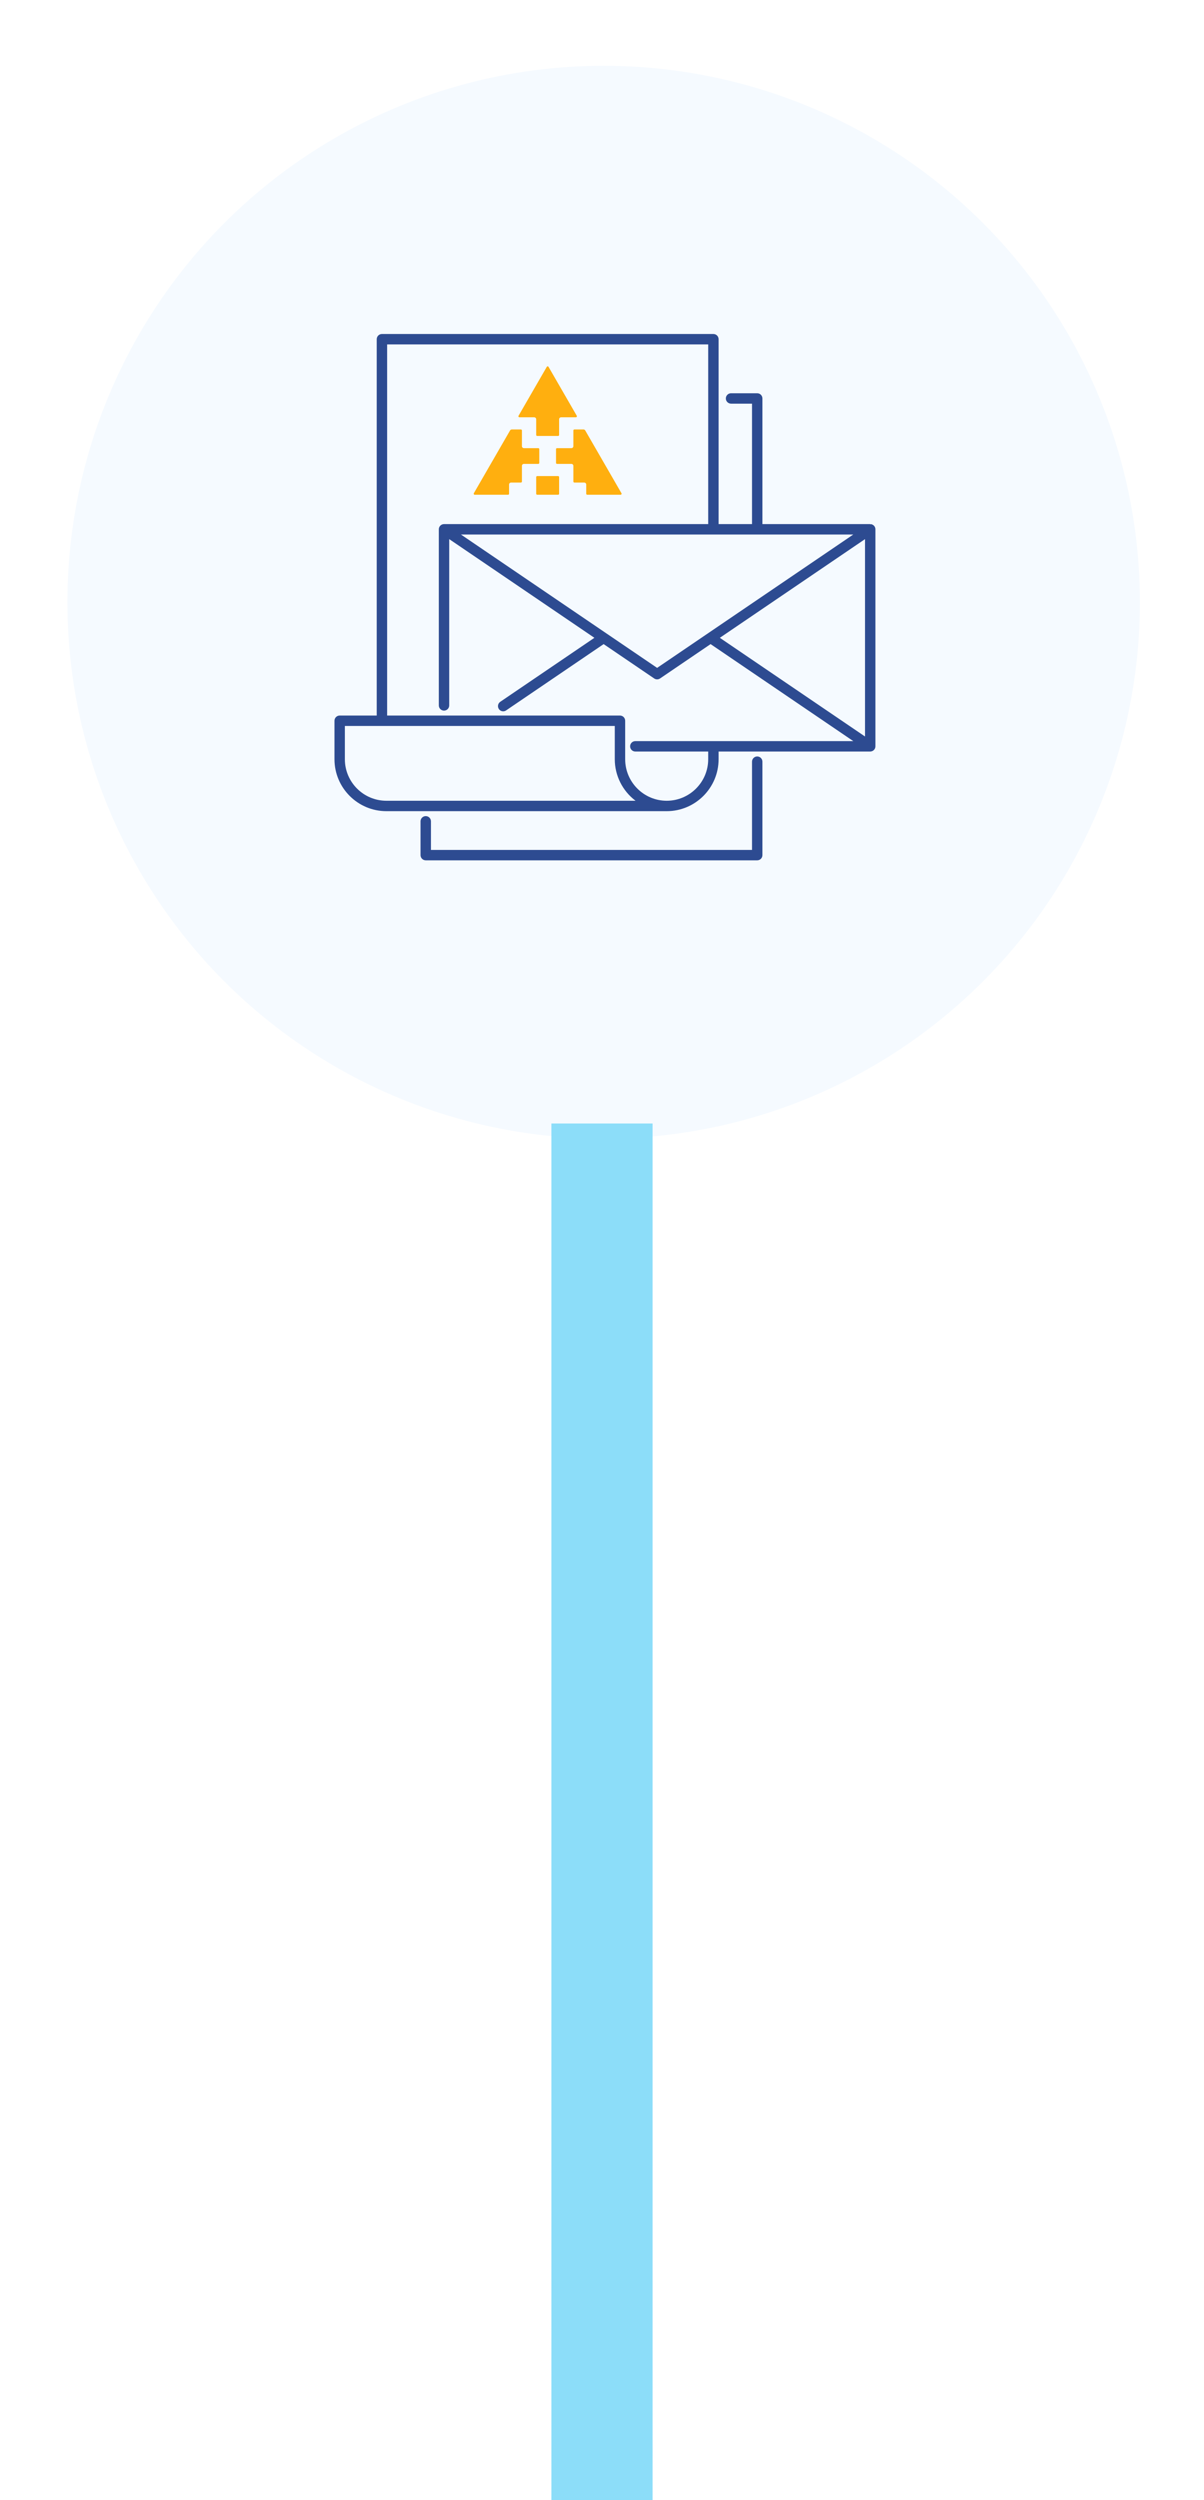 <svg width="119" height="247" viewBox="0 0 119 247" fill="none" xmlns="http://www.w3.org/2000/svg">
<g filter="url(#filter0_d_1054_1857)">
<circle cx="59.664" cy="57.5" r="53" fill="#F5FAFF"/>
</g>
<path d="M59.5 111L59.5 247" stroke="#8CDDF9" stroke-width="10"/>
<path d="M53.094 43.072H55.164C55.218 43.072 55.262 43.028 55.262 42.973V41.423C55.262 41.315 55.35 41.227 55.458 41.227H56.923C56.998 41.227 57.045 41.146 57.008 41.08L54.214 36.241C54.176 36.176 54.082 36.176 54.044 36.241L51.25 41.08C51.212 41.146 51.259 41.227 51.335 41.227H52.8C52.908 41.227 52.996 41.315 52.996 41.423V42.973C52.996 43.028 53.04 43.072 53.094 43.072ZM56.475 44.276H55.054C55 44.276 54.956 44.319 54.956 44.373V45.734C54.956 45.788 55 45.832 55.054 45.832H56.475C56.584 45.832 56.671 45.92 56.671 46.028V47.578C56.671 47.632 56.715 47.676 56.769 47.676H57.745C57.853 47.676 57.941 47.764 57.941 47.872V48.782C57.941 48.836 57.985 48.88 58.039 48.88H61.341C61.417 48.88 61.464 48.798 61.426 48.733L57.844 42.529C57.809 42.469 57.745 42.431 57.675 42.431H56.769C56.715 42.431 56.671 42.475 56.671 42.529V44.08C56.671 44.188 56.584 44.276 56.475 44.276ZM52.996 47.134V48.782C52.996 48.836 53.04 48.88 53.094 48.88H55.164C55.218 48.88 55.262 48.836 55.262 48.782V47.134C55.262 47.08 55.218 47.036 55.164 47.036H53.094C53.04 47.036 52.996 47.08 52.996 47.134ZM51.488 47.676H50.512C50.404 47.676 50.316 47.764 50.316 47.872V48.782C50.316 48.836 50.273 48.88 50.218 48.88H46.917C46.841 48.88 46.794 48.798 46.832 48.733L50.413 42.529C50.448 42.469 50.513 42.431 50.583 42.431H51.488C51.542 42.431 51.586 42.475 51.586 42.529V44.08C51.586 44.188 51.674 44.276 51.782 44.276H53.204C53.258 44.276 53.302 44.319 53.302 44.373V45.734C53.302 45.788 53.258 45.832 53.204 45.832H51.782C51.674 45.832 51.586 45.92 51.586 46.028V47.578C51.586 47.632 51.542 47.676 51.488 47.676Z" fill="#FFAF0F"/>
<path d="M64.948 65.986L84.338 52.809H45.557L64.948 65.986ZM85.496 72.765V53.265L71.147 63.015L85.496 72.765ZM34.086 75.011C34.086 77.273 35.927 79.114 38.19 79.114H62.816C61.528 78.146 60.763 76.62 60.763 75.011V71.723H34.086V75.011ZM61.276 70.695C61.56 70.695 61.791 70.926 61.791 71.21V75.011C61.791 77.273 63.632 79.114 65.894 79.114C68.156 79.114 69.997 77.273 69.997 75.011V74.25H62.792C62.509 74.25 62.279 74.019 62.279 73.736C62.279 73.452 62.509 73.222 62.792 73.222H84.338L70.233 63.637L65.237 67.032C65.151 67.09 65.051 67.121 64.948 67.121C64.844 67.121 64.744 67.09 64.659 67.032L59.662 63.637L50.023 70.187C49.937 70.246 49.837 70.277 49.734 70.277C49.563 70.277 49.404 70.192 49.308 70.051C49.149 69.817 49.21 69.497 49.444 69.337L58.748 63.015L44.4 53.265V69.693C44.4 69.977 44.169 70.208 43.886 70.208C43.602 70.208 43.372 69.977 43.372 69.693V52.301C43.371 52.246 43.379 52.192 43.395 52.142C43.414 52.081 43.443 52.026 43.483 51.975C43.528 51.919 43.582 51.874 43.645 51.84C43.708 51.807 43.776 51.787 43.848 51.782L43.883 51.78H69.997V34.028H38.263V70.695H61.276ZM38.19 80.143C35.361 80.143 33.059 77.841 33.059 75.011V71.21C33.059 70.926 33.289 70.695 33.573 70.695H37.235V33.514C37.235 33.23 37.466 33 37.749 33H70.511C70.795 33 71.025 33.23 71.025 33.514V51.78H74.328V39.881H72.254C71.971 39.881 71.74 39.651 71.74 39.367C71.74 39.083 71.971 38.853 72.254 38.853H74.842C75.126 38.853 75.356 39.083 75.356 39.367V51.78H86.002L86.045 51.816L86.047 51.782C86.118 51.787 86.185 51.806 86.248 51.839C86.312 51.873 86.367 51.918 86.412 51.974C86.454 52.027 86.484 52.086 86.503 52.149C86.517 52.199 86.524 52.25 86.523 52.301V73.729C86.524 73.783 86.516 73.837 86.5 73.89C86.481 73.95 86.452 74.005 86.413 74.054C86.368 74.11 86.315 74.156 86.252 74.189C86.187 74.224 86.117 74.244 86.042 74.249L71.025 74.25V75.011C71.025 77.841 68.723 80.143 65.894 80.143H38.19ZM42.08 85C41.796 85 41.565 84.769 41.565 84.486V81.144C41.565 80.861 41.796 80.63 42.08 80.63C42.363 80.63 42.594 80.861 42.594 81.144V83.972H74.328V75.251C74.328 74.968 74.559 74.737 74.842 74.737C75.126 74.737 75.356 74.968 75.356 75.251V84.486C75.356 84.769 75.126 85 74.842 85H42.08Z" fill="#2D4B91"/>
<defs>
<filter id="filter0_d_1054_1857" x="0.664" y="0.5" width="118" height="118" filterUnits="userSpaceOnUse" color-interpolation-filters="sRGB">
<feFlood flood-opacity="0" result="BackgroundImageFix"/>
<feColorMatrix in="SourceAlpha" type="matrix" values="0 0 0 0 0 0 0 0 0 0 0 0 0 0 0 0 0 0 127 0" result="hardAlpha"/>
<feOffset dy="2"/>
<feGaussianBlur stdDeviation="3"/>
<feComposite in2="hardAlpha" operator="out"/>
<feColorMatrix type="matrix" values="0 0 0 0 0 0 0 0 0 0 0 0 0 0 0 0 0 0 0.1 0"/>
<feBlend mode="normal" in2="BackgroundImageFix" result="effect1_dropShadow_1054_1857"/>
<feBlend mode="normal" in="SourceGraphic" in2="effect1_dropShadow_1054_1857" result="shape"/>
</filter>
</defs>
</svg>
